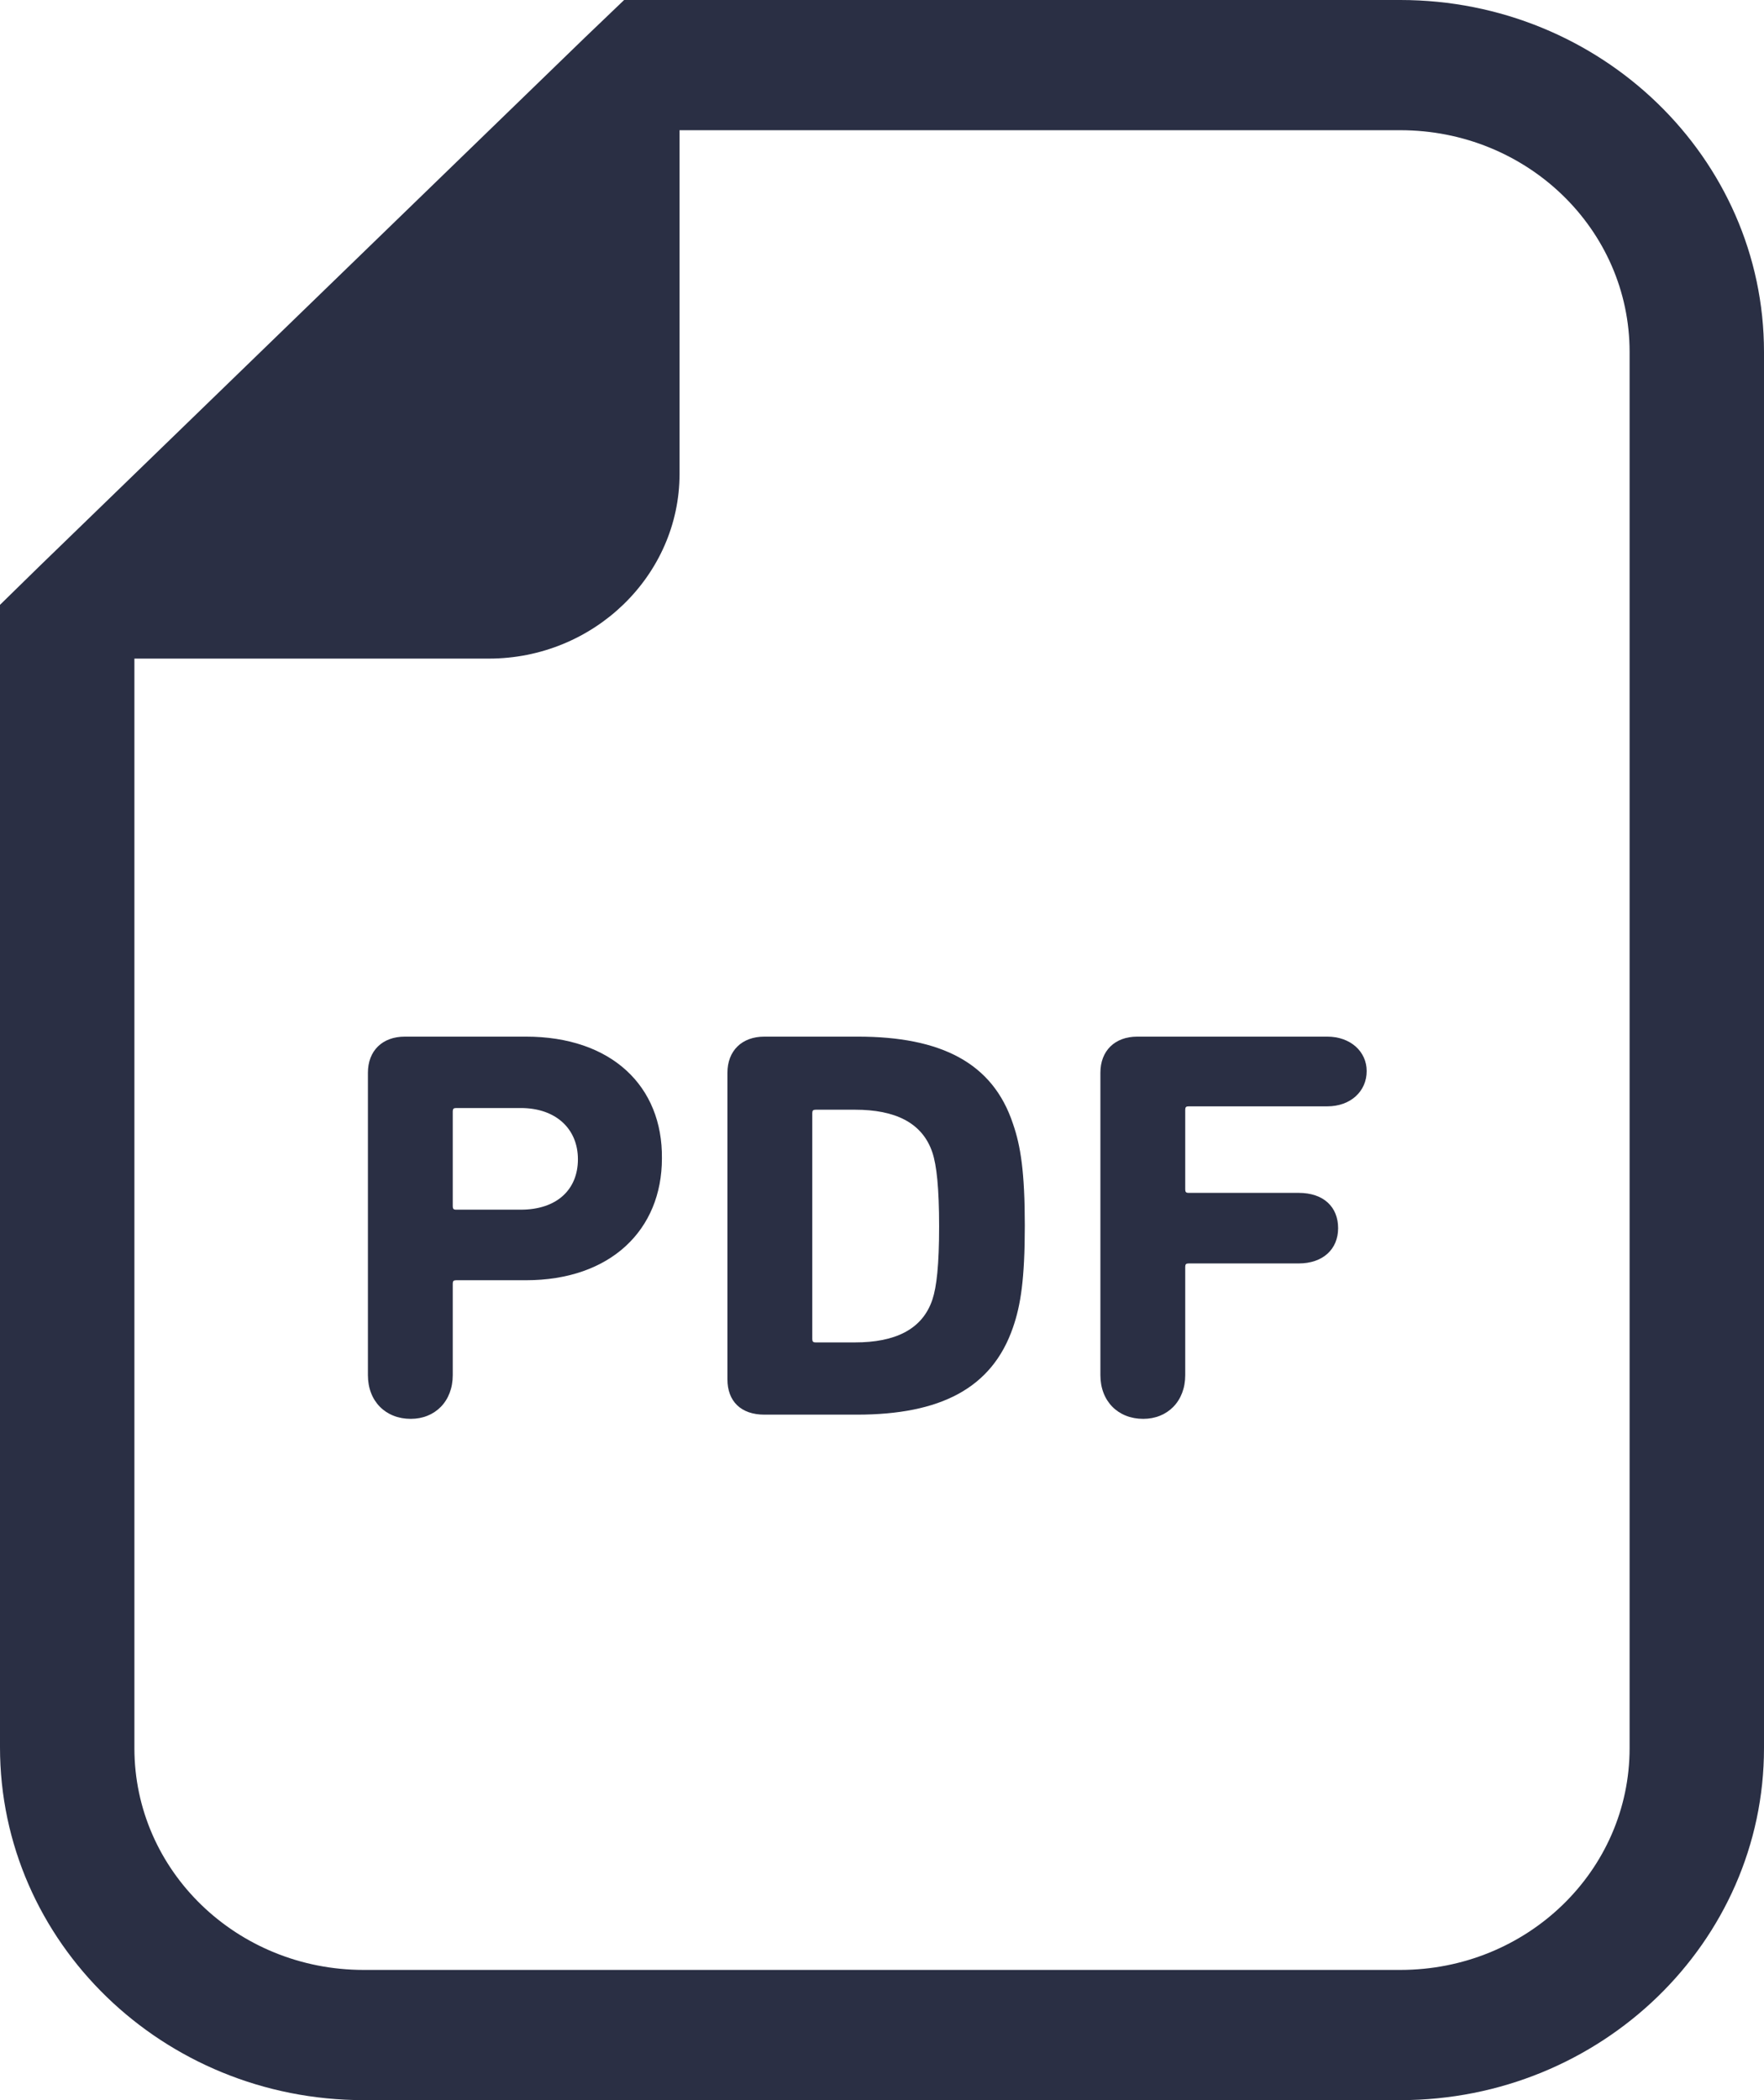 <?xml version="1.0" encoding="utf-8"?>
<!-- Generator: Adobe Illustrator 26.0.1, SVG Export Plug-In . SVG Version: 6.00 Build 0)  -->
<svg version="1.1" id="レイヤー_1" xmlns="http://www.w3.org/2000/svg" xmlns:xlink="http://www.w3.org/1999/xlink" x="0px"
	 y="0px" viewBox="0 0 21 25" style="enable-background:new 0 0 21 25;" xml:space="preserve">
<style type="text/css">
	.st0{fill:#2A2F44;}
</style>
<g>
	<path class="st0" d="M16.67,0H8.1H7.43L6.96,0.45L0.47,6.74L0,7.2v0.64v12.96C0,23.12,1.94,25,4.33,25h12.34
		c2.39,0,4.33-1.88,4.33-4.19V4.19C21,1.88,19.06,0,16.67,0z M19.4,20.81c0,1.46-1.22,2.64-2.73,2.64H4.33
		c-1.51,0-2.73-1.18-2.73-2.64V7.84h4.22c1.25,0,2.27-0.99,2.27-2.2V1.55h8.58c1.51,0,2.73,1.18,2.73,2.64V20.81z"/>
	<path class="st0" d="M6.26,12.34H4.82c-0.27,0-0.44,0.17-0.44,0.43v3.6c0,0.31,0.21,0.52,0.51,0.52c0.29,0,0.5-0.21,0.5-0.52v-1.09
		c0-0.03,0.01-0.04,0.04-0.04h0.83c1.01,0,1.62-0.6,1.62-1.45C7.89,12.93,7.28,12.34,6.26,12.34z M6.2,14.4H5.43
		c-0.03,0-0.04-0.01-0.04-0.04v-1.13c0-0.03,0.01-0.04,0.04-0.04H6.2c0.42,0,0.68,0.25,0.68,0.61C6.88,14.16,6.63,14.4,6.2,14.4z"/>
	<path class="st0" d="M10.21,12.34H9.1c-0.27,0-0.44,0.17-0.44,0.43v3.65c0,0.26,0.16,0.42,0.44,0.42h1.1
		c0.99,0,1.61-0.31,1.86-1.04c0.09-0.26,0.14-0.57,0.14-1.21c0-0.64-0.05-0.95-0.14-1.21C11.82,12.65,11.2,12.34,10.21,12.34z
		 M11.1,15.47c-0.12,0.36-0.45,0.51-0.92,0.51H9.71c-0.03,0-0.04-0.01-0.04-0.04v-2.69c0-0.03,0.01-0.04,0.04-0.04h0.47
		c0.47,0,0.8,0.15,0.92,0.51c0.05,0.15,0.08,0.42,0.08,0.88C11.18,15.06,11.15,15.32,11.1,15.47z"/>
	<path class="st0" d="M15.8,12.34h-2.26c-0.27,0-0.44,0.17-0.44,0.43v3.6c0,0.31,0.21,0.52,0.51,0.52c0.29,0,0.5-0.21,0.5-0.52
		v-1.29c0-0.03,0.01-0.04,0.04-0.04h1.31c0.29,0,0.47-0.17,0.47-0.42c0-0.25-0.17-0.42-0.47-0.42h-1.31c-0.03,0-0.04-0.01-0.04-0.04
		v-0.95c0-0.03,0.01-0.04,0.04-0.04h1.65c0.28,0,0.47-0.18,0.47-0.42C16.27,12.52,16.08,12.34,15.8,12.34z"/>
</g>
</svg>
